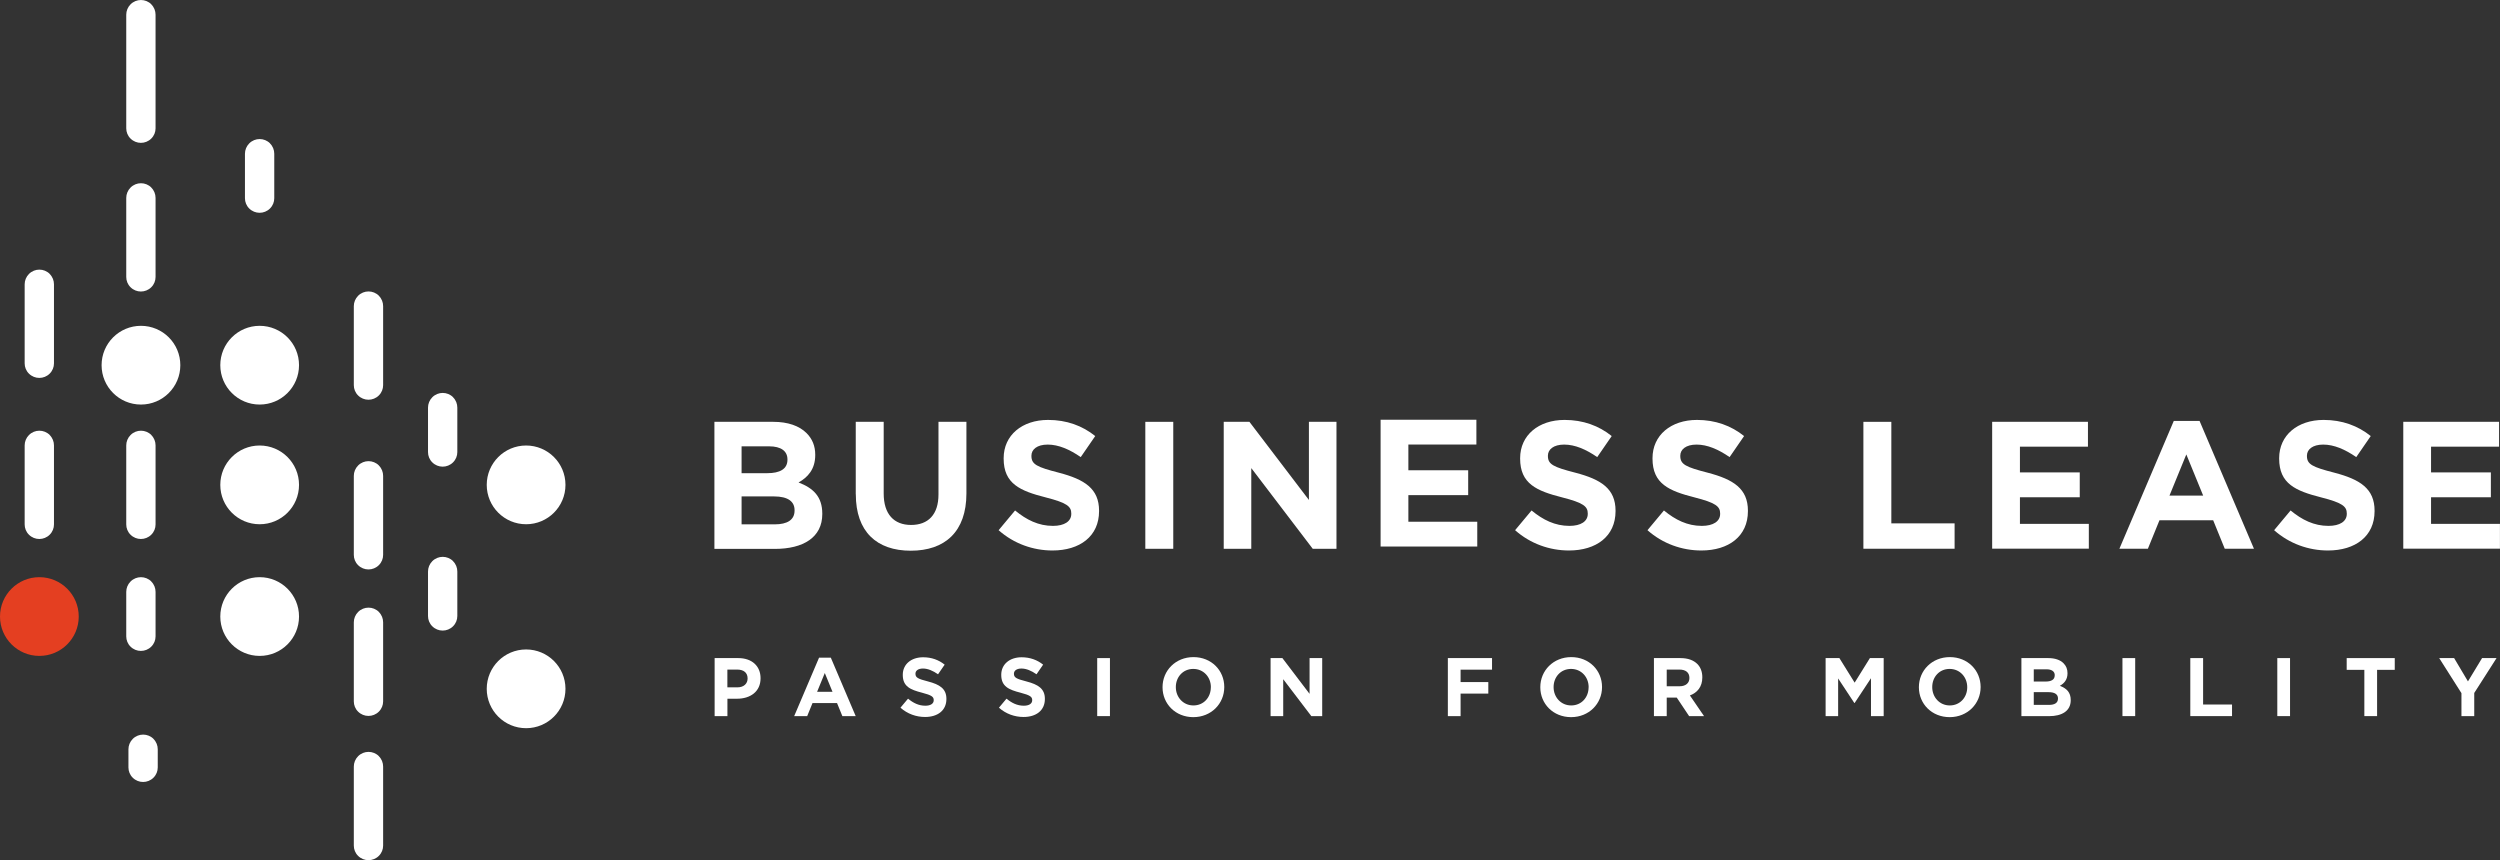 <?xml version="1.0" encoding="UTF-8"?><svg id="Laag_1" xmlns="http://www.w3.org/2000/svg" viewBox="0 0 457.23 157.32"><rect x="0" y="0" width="457.23" height="157.32" fill="#333333" stroke="none"/><defs><style>.cls-1{fill:#fff;}.cls-2{fill:#e43f21;}</style></defs><path class="cls-1" d="m130.69,120.36h4.34c2.53,0,4.07,1.5,4.07,3.67v.03c0,2.46-1.91,3.73-4.29,3.73h-1.77v3.18h-2.34v-10.61Zm4.19,5.35c1.17,0,1.85-.7,1.85-1.61v-.03c0-1.04-.73-1.61-1.9-1.61h-1.8v3.25h1.85Z"/><path class="cls-1" d="m149.8,120.28h2.15l4.55,10.69h-2.44l-.97-2.38h-4.49l-.97,2.38h-2.38l4.55-10.69Zm2.46,6.25l-1.41-3.44-1.41,3.44h2.82Z"/><path class="cls-1" d="m164.69,129.43l1.38-1.65c.96.79,1.96,1.29,3.17,1.29.96,0,1.53-.38,1.53-1v-.03c0-.59-.36-.89-2.14-1.35-2.14-.55-3.52-1.14-3.52-3.25v-.03c0-1.93,1.55-3.2,3.72-3.2,1.55,0,2.87.49,3.94,1.35l-1.21,1.76c-.94-.65-1.86-1.05-2.76-1.05s-1.37.41-1.37.93v.03c0,.7.46.93,2.29,1.4,2.15.56,3.37,1.33,3.37,3.18v.03c0,2.11-1.61,3.29-3.9,3.29-1.61,0-3.23-.56-4.5-1.7Z"/><path class="cls-1" d="m182.7,129.43l1.38-1.65c.96.79,1.96,1.29,3.17,1.29.96,0,1.53-.38,1.53-1v-.03c0-.59-.36-.89-2.14-1.35-2.14-.55-3.52-1.14-3.52-3.25v-.03c0-1.93,1.55-3.2,3.72-3.2,1.55,0,2.87.49,3.94,1.35l-1.21,1.76c-.94-.65-1.86-1.05-2.76-1.05s-1.37.41-1.37.93v.03c0,.7.46.93,2.29,1.4,2.15.56,3.37,1.33,3.37,3.18v.03c0,2.11-1.61,3.29-3.9,3.29-1.61,0-3.23-.56-4.5-1.7Z"/><path class="cls-1" d="m200.67,120.36h2.33v10.61h-2.33v-10.61Z"/><path class="cls-1" d="m212.62,125.7v-.03c0-3.02,2.38-5.49,5.66-5.49s5.63,2.44,5.63,5.46v.03c0,3.02-2.38,5.49-5.66,5.49s-5.63-2.44-5.63-5.46Zm8.84,0v-.03c0-1.82-1.33-3.33-3.22-3.33s-3.19,1.49-3.19,3.31v.03c0,1.82,1.33,3.34,3.22,3.34s3.18-1.49,3.18-3.31Z"/><path class="cls-1" d="m232.39,120.36h2.15l4.97,6.54v-6.54h2.31v10.61h-1.99l-5.14-6.75v6.75h-2.31v-10.61Z"/><path class="cls-1" d="m264.8,120.36h8.08v2.12h-5.75v2.26h5.07v2.12h-5.07v4.11h-2.33v-10.61Z"/><path class="cls-1" d="m281.71,125.7v-.03c0-3.02,2.38-5.49,5.66-5.49s5.63,2.44,5.63,5.46v.03c0,3.02-2.38,5.49-5.66,5.49s-5.63-2.44-5.63-5.46Zm8.84,0v-.03c0-1.82-1.33-3.33-3.22-3.33s-3.19,1.49-3.19,3.31v.03c0,1.82,1.33,3.34,3.22,3.34s3.18-1.49,3.18-3.31Z"/><path class="cls-1" d="m302.49,120.36h4.85c1.35,0,2.4.38,3.09,1.08.59.59.91,1.42.91,2.43v.03c0,1.71-.92,2.79-2.27,3.29l2.59,3.79h-2.73l-2.27-3.4h-1.83v3.4h-2.34v-10.61Zm4.7,5.15c1.14,0,1.79-.61,1.79-1.5v-.03c0-1-.7-1.52-1.83-1.52h-2.32v3.05h2.36Z"/><path class="cls-1" d="m333.89,120.36h2.52l2.79,4.49,2.79-4.49h2.52v10.61h-2.32v-6.93l-2.99,4.53h-.06l-2.96-4.49v6.89h-2.29v-10.61Z"/><path class="cls-1" d="m350.95,125.7v-.03c0-3.02,2.38-5.49,5.66-5.49s5.63,2.44,5.63,5.46v.03c0,3.02-2.38,5.49-5.66,5.49s-5.63-2.44-5.63-5.46Zm8.84,0v-.03c0-1.82-1.33-3.33-3.22-3.33s-3.18,1.49-3.18,3.31v.03c0,1.82,1.33,3.34,3.21,3.34s3.19-1.49,3.19-3.31Z"/><path class="cls-1" d="m369.69,120.36h4.93c1.21,0,2.17.33,2.78.94.49.49.73,1.08.73,1.81v.03c0,1.2-.64,1.86-1.4,2.29,1.23.47,1.99,1.18,1.99,2.61v.03c0,1.94-1.58,2.91-3.97,2.91h-5.05v-10.61Zm6.11,3.14c0-.7-.55-1.09-1.53-1.09h-2.31v2.24h2.15c1.03,0,1.68-.33,1.68-1.12v-.03Zm-1.14,3.09h-2.7v2.33h2.78c1.03,0,1.65-.36,1.65-1.15v-.03c0-.71-.53-1.15-1.73-1.15Z"/><path class="cls-1" d="m388.18,120.36h2.33v10.61h-2.33v-10.61Z"/><path class="cls-1" d="m400.6,120.36h2.33v8.49h5.29v2.12h-7.63v-10.61Z"/><path class="cls-1" d="m416.5,120.36h2.33v10.61h-2.33v-10.61Z"/><path class="cls-1" d="m432.42,122.51h-3.23v-2.15h8.79v2.15h-3.23v8.46h-2.33v-8.46Z"/><path class="cls-1" d="m450.19,126.79l-4.08-6.43h2.73l2.53,4.26,2.58-4.26h2.65l-4.08,6.38v4.23h-2.34v-4.18Z"/><path class="cls-1" d="m130.66,77.15h10.78c2.65,0,4.74.73,6.07,2.06,1.06,1.06,1.59,2.36,1.59,3.95v.07c0,2.62-1.39,4.08-3.05,5.01,2.69,1.03,4.34,2.59,4.34,5.71v.07c0,4.25-3.45,6.37-8.69,6.37h-11.04v-23.22Zm13.36,6.87c0-1.53-1.19-2.39-3.35-2.39h-5.04v4.91h4.71c2.25,0,3.68-.73,3.68-2.46v-.07Zm-2.49,6.77h-5.9v5.11h6.07c2.26,0,3.62-.8,3.62-2.52v-.07c0-1.56-1.16-2.52-3.78-2.52Z"/><path class="cls-1" d="m156.51,90.41v-13.27h5.11v13.13c0,3.78,1.89,5.74,5.01,5.74s5.01-1.89,5.01-5.57v-13.3h5.11v13.1c0,7.03-3.95,10.48-10.18,10.48s-10.05-3.48-10.05-10.32Z"/><path class="cls-1" d="m182.63,96.98l3.02-3.62c2.09,1.72,4.28,2.82,6.93,2.82,2.09,0,3.35-.83,3.35-2.19v-.07c0-1.3-.8-1.96-4.68-2.95-4.68-1.19-7.69-2.49-7.69-7.1v-.07c0-4.21,3.38-7,8.13-7,3.38,0,6.27,1.06,8.62,2.95l-2.65,3.85c-2.06-1.42-4.08-2.29-6.04-2.29s-2.98.9-2.98,2.02v.07c0,1.53,1,2.02,5.01,3.05,4.71,1.23,7.36,2.92,7.36,6.96v.07c0,4.61-3.52,7.2-8.52,7.2-3.52,0-7.06-1.23-9.85-3.71Z"/><path class="cls-1" d="m209.47,77.15h5.11v23.22h-5.11v-23.22Z"/><path class="cls-1" d="m223.8,77.15h4.71l10.88,14.29v-14.29h5.04v23.22h-4.34l-11.24-14.76v14.76h-5.04v-23.22Z"/><path class="cls-1" d="m252.51,76.76h17.51v4.54h-12.44v4.71h10.94v4.54h-10.94v4.87h12.6v4.54h-17.68v-23.22Z"/><path class="cls-1" d="m277.09,96.98l3.02-3.62c2.09,1.72,4.28,2.82,6.93,2.82,2.09,0,3.35-.83,3.35-2.19v-.07c0-1.3-.8-1.96-4.68-2.95-4.68-1.19-7.69-2.49-7.69-7.1v-.07c0-4.21,3.38-7,8.13-7,3.38,0,6.27,1.06,8.62,2.95l-2.65,3.85c-2.06-1.42-4.08-2.29-6.04-2.29s-2.98.9-2.98,2.02v.07c0,1.53,1,2.02,5.01,3.05,4.71,1.23,7.36,2.92,7.36,6.96v.07c0,4.61-3.52,7.2-8.52,7.2-3.52,0-7.06-1.23-9.85-3.71Z"/><path class="cls-1" d="m301.3,96.98l3.02-3.62c2.09,1.72,4.28,2.82,6.93,2.82,2.09,0,3.35-.83,3.35-2.19v-.07c0-1.3-.8-1.96-4.68-2.95-4.68-1.19-7.69-2.49-7.69-7.1v-.07c0-4.21,3.38-7,8.13-7,3.38,0,6.27,1.06,8.62,2.95l-2.65,3.85c-2.06-1.42-4.08-2.29-6.04-2.29s-2.98.9-2.98,2.02v.07c0,1.53,1,2.02,5.01,3.05,4.71,1.23,7.36,2.92,7.36,6.96v.07c0,4.61-3.52,7.2-8.52,7.2-3.52,0-7.06-1.23-9.85-3.71Z"/><path class="cls-1" d="m340.8,77.15h5.11v18.57h11.57v4.64h-16.68v-23.22Z"/><path class="cls-1" d="m364.36,77.15h17.51v4.54h-12.44v4.71h10.94v4.54h-10.94v4.87h12.6v4.54h-17.68v-23.22Z"/><path class="cls-1" d="m397.57,76.98h4.71l9.95,23.38h-5.34l-2.12-5.21h-9.82l-2.12,5.21h-5.21l9.95-23.38Zm5.37,13.66l-3.08-7.53-3.08,7.53h6.17Z"/><path class="cls-1" d="m415.91,96.98l3.02-3.62c2.09,1.72,4.28,2.82,6.93,2.82,2.09,0,3.35-.83,3.35-2.19v-.07c0-1.3-.8-1.96-4.68-2.95-4.68-1.19-7.69-2.49-7.69-7.1v-.07c0-4.21,3.38-7,8.13-7,3.38,0,6.27,1.06,8.62,2.95l-2.65,3.85c-2.06-1.42-4.08-2.29-6.04-2.29s-2.98.9-2.98,2.02v.07c0,1.53,1,2.02,5.01,3.05,4.71,1.23,7.36,2.92,7.36,6.96v.07c0,4.61-3.52,7.2-8.52,7.2-3.52,0-7.06-1.23-9.85-3.71Z"/><path class="cls-1" d="m439.55,77.15h17.51v4.54h-12.44v4.71h10.94v4.54h-10.94v4.87h12.6v4.54h-17.68v-23.22Z"/><path class="cls-1" d="m9.1,50.1c-1.05-1.05-2.75-1.05-3.8,0-.52.52-.79,1.21-.79,1.9v14.46h0c0,.68.26,1.36.78,1.87,1.05,1.05,2.75,1.05,3.8,0,.52-.52.78-1.19.78-1.87h0v-14.46c0-.69-.26-1.38-.79-1.9Z"/><path class="cls-1" d="m9.1,79.56c-1.05-1.05-2.75-1.05-3.8,0-.52.52-.79,1.21-.79,1.9v14.46h0c0,.68.26,1.36.78,1.87,1.05,1.05,2.75,1.05,3.8,0,.52-.52.78-1.19.78-1.87h0v-14.46c0-.69-.26-1.38-.79-1.9Z"/><path class="cls-1" d="m82.87,102.63c-1.05-1.05-2.75-1.05-3.8,0-.52.52-.79,1.21-.79,1.9v8.14h0c0,.68.26,1.36.78,1.87,1.05,1.05,2.75,1.05,3.8,0,.52-.52.78-1.19.78-1.87h0v-8.14c0-.69-.26-1.38-.79-1.9Z"/><path class="cls-1" d="m82.87,72.65c-1.05-1.05-2.75-1.05-3.8,0-.52.52-.79,1.21-.79,1.9v8.14h0c0,.68.26,1.36.78,1.87,1.05,1.05,2.75,1.05,3.8,0,.52-.52.78-1.19.78-1.87h0v-8.14c0-.69-.26-1.38-.79-1.9Z"/><path class="cls-1" d="m27.68.79c-1.05-1.05-2.75-1.05-3.8,0-.52.52-.79,1.21-.79,1.9v20.78h0c0,.68.26,1.36.78,1.87,1.05,1.05,2.75,1.05,3.8,0,.52-.52.78-1.19.78-1.87h0V2.69c0-.69-.26-1.38-.79-1.9Z"/><path class="cls-1" d="m27.68,34.3c-1.05-1.05-2.75-1.05-3.8,0-.52.52-.79,1.21-.79,1.9v14.46h0c0,.68.26,1.36.78,1.87,1.05,1.05,2.75,1.05,3.8,0,.52-.52.78-1.19.78-1.87h0v-14.46c0-.69-.26-1.38-.79-1.9Z"/><path class="cls-1" d="m69.3,54.09c-1.05-1.05-2.75-1.05-3.8,0-.52.52-.79,1.21-.79,1.9v14.46h0c0,.68.26,1.36.78,1.87,1.05,1.05,2.75,1.05,3.8,0,.52-.52.78-1.19.78-1.87h0v-14.46c0-.69-.26-1.38-.79-1.9Z"/><path class="cls-1" d="m27.68,79.56c-1.05-1.05-2.75-1.05-3.8,0-.52.52-.79,1.21-.79,1.9v14.46h0c0,.68.26,1.36.78,1.87,1.05,1.05,2.75,1.05,3.8,0,.52-.52.78-1.19.78-1.87h0v-14.46c0-.69-.26-1.38-.79-1.9Z"/><path class="cls-1" d="m69.3,85.13c-1.05-1.05-2.75-1.05-3.8,0-.52.52-.79,1.21-.79,1.9v14.46h0c0,.68.26,1.36.78,1.87,1.05,1.05,2.75,1.05,3.8,0,.52-.52.78-1.19.78-1.87h0v-14.46c0-.69-.26-1.38-.79-1.9Z"/><path class="cls-1" d="m69.3,111.92c-1.05-1.05-2.75-1.05-3.8,0-.52.52-.79,1.21-.79,1.9v14.46h0c0,.68.26,1.36.78,1.87,1.05,1.05,2.75,1.05,3.8,0,.52-.52.78-1.19.78-1.87h0v-14.46c0-.69-.26-1.38-.79-1.9Z"/><path class="cls-1" d="m28.08,135.14c-1.05-1.05-2.75-1.05-3.8,0-.52.52-.79,1.21-.79,1.9v3.32h0c0,.68.26,1.36.78,1.87,1.05,1.05,2.75,1.05,3.8,0,.52-.52.78-1.19.78-1.87h0v-3.32c0-.69-.26-1.38-.79-1.9Z"/><path class="cls-1" d="m27.68,106.35c-1.05-1.05-2.75-1.05-3.8,0-.52.52-.79,1.21-.79,1.9v8.14h0c0,.68.26,1.36.78,1.87,1.05,1.05,2.75,1.05,3.8,0,.52-.52.78-1.19.78-1.87h0v-8.14c0-.69-.26-1.38-.79-1.9Z"/><path class="cls-1" d="m69.3,138.3c-1.05-1.05-2.75-1.05-3.8,0-.52.52-.79,1.21-.79,1.9v14.46h0c0,.68.26,1.36.78,1.87,1.05,1.05,2.75,1.05,3.8,0,.52-.52.78-1.19.78-1.87h0v-14.46c0-.69-.26-1.38-.79-1.9Z"/><circle class="cls-1" cx="25.78" cy="66.79" r="7.2"/><circle class="cls-1" cx="96.22" cy="88.68" r="7.2"/><circle class="cls-1" cx="96.22" cy="125.98" r="7.2"/><circle class="cls-2" cx="7.2" cy="112.76" r="7.2"/><path class="cls-1" d="m49.39,26.22c-1.05-1.05-2.75-1.05-3.8,0-.52.52-.79,1.21-.79,1.9v8.14h0c0,.68.26,1.36.78,1.87,1.05,1.05,2.75,1.05,3.8,0,.52-.52.78-1.19.78-1.87h0v-8.14c0-.69-.26-1.38-.79-1.9Z"/><circle class="cls-1" cx="47.49" cy="66.79" r="7.2"/><circle class="cls-1" cx="47.49" cy="88.68" r="7.2"/><circle class="cls-1" cx="47.49" cy="112.76" r="7.2"/></svg>